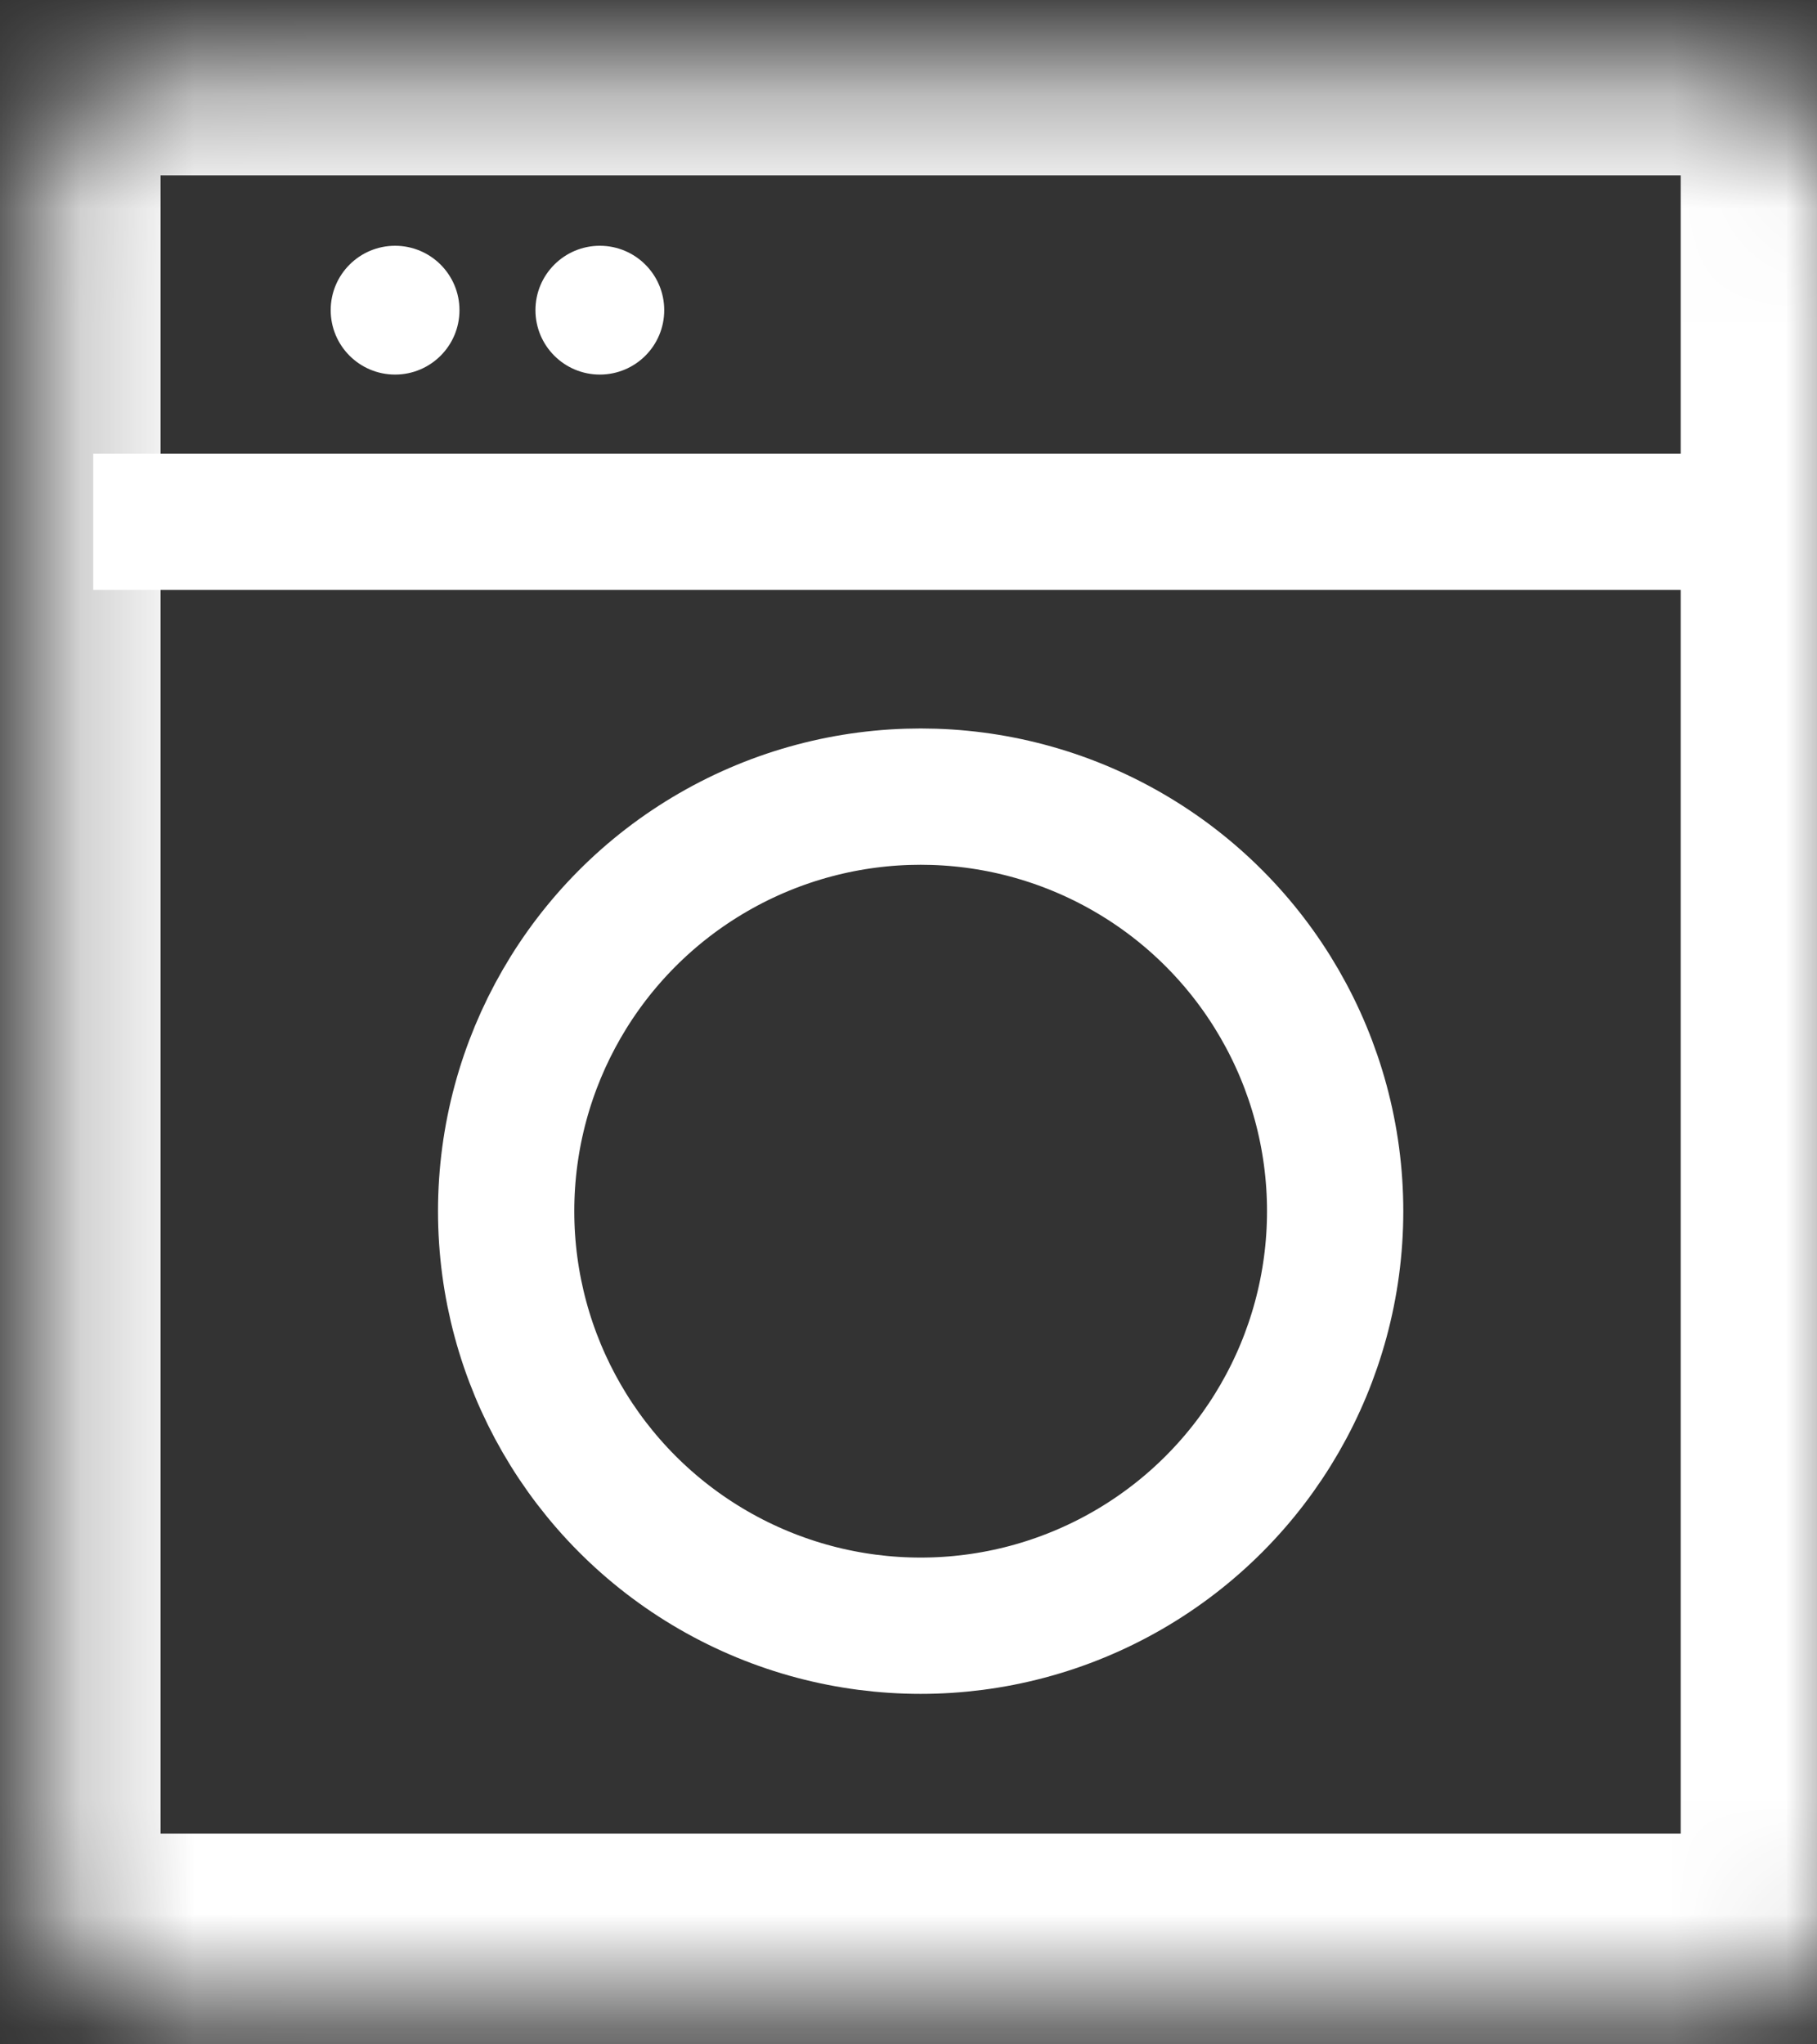 <?xml version="1.0" encoding="UTF-8"?> <svg xmlns="http://www.w3.org/2000/svg" width="16" height="18" viewBox="0 0 16 18" fill="none"><rect x="0" y="0" width="16" height="18" fill="#333333" stroke="none"/><mask id="path-1-inside-1_5913_325" fill="white"><rect x="0.214" y="0.344" width="15.786" height="17" rx="1"></rect></mask><rect x="0.214" y="0.344" width="15.786" height="17" rx="1" stroke="white" stroke-width="2.4" mask="url(#path-1-inside-1_5913_325)"></rect><path d="M0.821 4.594H15.392" stroke="white" stroke-width="1.2"></path><circle cx="8.107" cy="10.664" r="3.65" stroke="white" stroke-width="1.2"></circle><circle cx="3.479" cy="2.731" r="0.567" fill="white"></circle><circle cx="5.282" cy="2.731" r="0.567" fill="white"></circle></svg> 